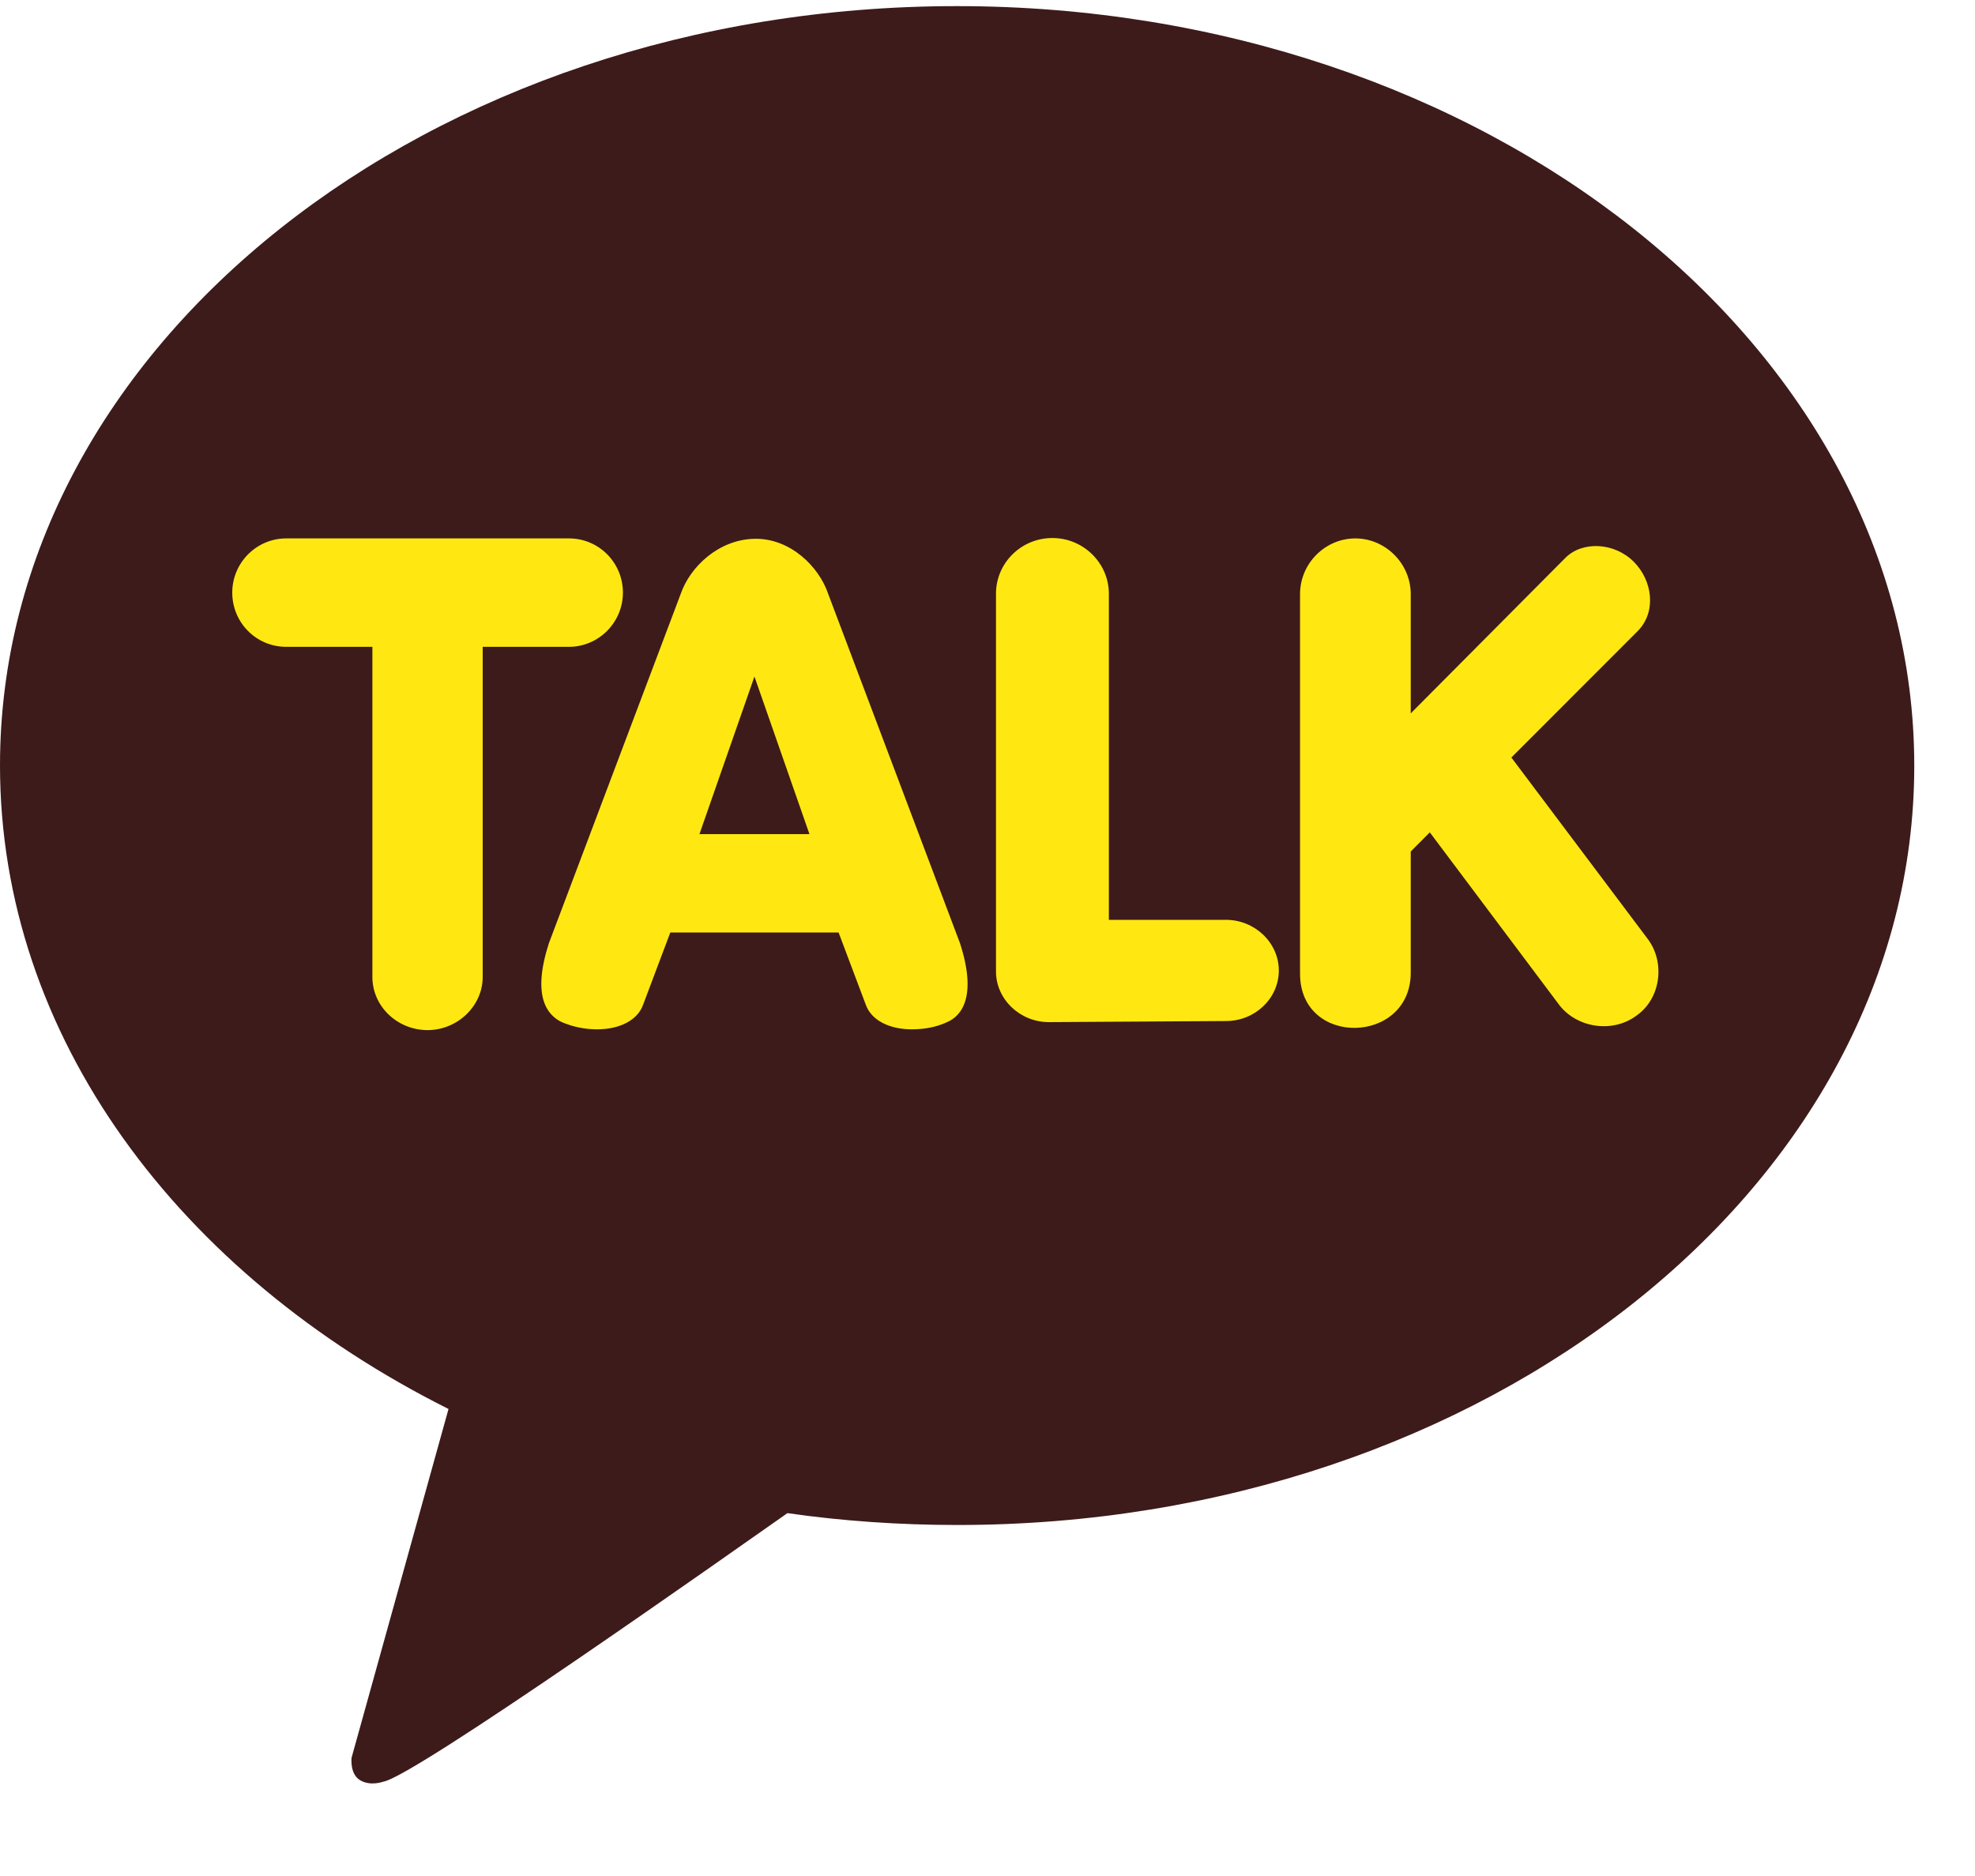 <svg width="20" height="19" viewBox="0 0 20 19" fill="none" xmlns="http://www.w3.org/2000/svg">
<path d="M9.689 0.062C4.338 0.062 0 3.505 0 7.752C0 10.498 1.813 12.904 4.542 14.27L3.56 17.803C3.56 17.803 3.541 17.968 3.647 18.03C3.752 18.093 3.88 18.045 3.88 18.045C4.186 18.001 7.41 15.72 7.974 15.325C8.531 15.405 9.11 15.445 9.696 15.445C15.046 15.445 19.385 12.003 19.385 7.756C19.385 3.508 15.039 0.062 9.689 0.062Z" fill="#3D1B1A"/>
<path d="M4.332 10.433C4.022 10.433 3.771 10.191 3.771 9.895V6.551H2.898C2.595 6.551 2.352 6.306 2.352 6.002C2.352 5.698 2.599 5.453 2.898 5.453H5.762C6.064 5.453 6.308 5.698 6.308 6.002C6.308 6.306 6.06 6.551 5.762 6.551H4.888V9.895C4.888 10.188 4.634 10.433 4.328 10.433H4.332ZM9.234 10.425C9.001 10.425 8.823 10.33 8.768 10.177L8.492 9.444H6.788L6.512 10.177C6.457 10.33 6.279 10.425 6.046 10.425C5.922 10.425 5.802 10.4 5.689 10.352C5.536 10.279 5.387 10.085 5.558 9.554L6.894 6.013C6.988 5.742 7.276 5.464 7.64 5.457C8.004 5.449 8.295 5.742 8.386 6.013L9.722 9.554C9.893 10.085 9.744 10.286 9.591 10.352C9.482 10.403 9.358 10.425 9.234 10.425ZM8.197 8.448L7.64 6.852L7.083 8.448H8.197ZM10.621 10.352C10.33 10.352 10.086 10.121 10.086 9.84V6.013C10.086 5.702 10.341 5.449 10.657 5.449C10.974 5.449 11.229 5.706 11.229 6.013V9.316H12.415C12.706 9.316 12.95 9.547 12.95 9.829C12.95 10.111 12.71 10.341 12.415 10.341L10.621 10.352ZM13.165 9.862V6.017C13.165 5.706 13.42 5.453 13.725 5.453C14.031 5.453 14.286 5.709 14.286 6.017V7.225L15.851 5.651C16.023 5.477 16.349 5.492 16.546 5.691C16.731 5.877 16.779 6.192 16.586 6.39L15.305 7.672L16.681 9.503C16.866 9.741 16.821 10.112 16.572 10.286C16.326 10.469 15.965 10.408 15.789 10.177L14.479 8.43L14.286 8.624V9.851C14.286 10.581 13.165 10.609 13.165 9.862Z" fill="#FFE812"/>
</svg>

